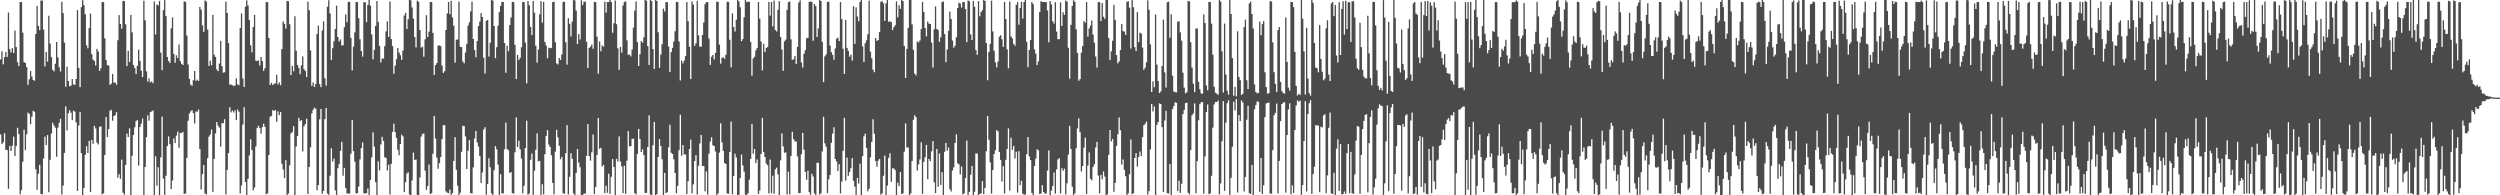 <?xml version="1.0" encoding="UTF-8"?>
<svg xmlns="http://www.w3.org/2000/svg" width="1920" height="150">
  <path d="M0 45.626h1v57.668H0zM1 39.442h1v71.235H1zM2 49.430h1v59.900H2zM3 43.870h1v58.431H3zM4 39.948h1v75.088H4zM5 43.734h1v71.592H5zM6 9.598h1v135.446H6zM7 37.808h1v74.266H7zM8 40.317h1v75.637H8zM9 36.974h1v74.938H9zM10 40.691h1v64.242H10zM11 23.477h1v96.316H11zM12 36.160h1v75.894H12zM13 47.808h1v50.323H13zM14 50.808h1v52.201H14zM15 1.553h1v147.697H15zM16 1.562h1v144.522H16zM17 25.072h1v99.119H17zM18 47.749h1v51.894H18zM19 48.352h1v67.008H19zM20 51.549h1v51.564H20zM21 65.111h1v21.353H21zM22 60.920h1v26.556H22zM23 54.464h1v40.966H23zM24 58.827h1v30.786H24zM25 61.409h1v23.687H25zM26 62.072h1v23.784H26zM27 26.134h1v103.853H27zM28 4.504h1v141.200H28zM29 19.959h1v113.516H29zM30 23.147h1v103.439H30zM31 0.394h1v148.545H31zM32 0.471h1v148.709H32zM33 22.720h1v99.046H33zM34 50.981h1v53.965H34zM35 39.943h1v71.473H35zM36 47.316h1v56.397H36zM37 12.101h1v135.565H37zM38 33.419h1v89.313H38zM39 43.829h1v58.714H39zM40 53.588h1v40.679H40zM41 54.824h1v41.541H41zM42 48.973h1v49.062H42zM43 32.234h1v88.176H43zM44 44.038h1v53.991H44zM45 51.735h1v42.560H45zM46 54.943h1v36.286H46zM47 1.341h1v148.037H47zM48 10.063h1v132.466H48zM49 32.677h1v84.800H49zM50 66.594h1v15.140H50zM51 51.308h1v48.868H51zM52 62.273h1v24.668H52zM53 66.232h1v18.510H53zM54 65.754h1v20.737H54zM55 60.714h1v31.591H55zM56 64.801h1v20.196H56zM57 65.218h1v20.565H57zM58 60.647h1v33.363H58zM59 7.782h1v138.874H59zM60 52.104h1v44.230H60zM61 66.894h1v19.029H61zM62 5.470h1v112.198H62zM63 0.124h1v149.935H63zM64 3.985h1v140.353H64zM65 11.009h1v107.879H65zM66 34.770h1v77.556H66zM67 37.113h1v80.404H67zM68 21.579h1v86.603H68zM69 10.393h1v137.048H69zM70 41.554h1v65.901H70zM71 45.835h1v64.594H71zM72 46.769h1v49.894H72zM73 50.338h1v48.339H73zM74 37.534h1v72.101H74zM75 39.556h1v71.414H75zM76 54.421h1v42.993H76zM77 52.406h1v44.570H77zM78 1.567h1v147.677H78zM79 1.650h1v146.842H79zM80 29.417h1v89.591H80zM81 46.101h1v43.701H81zM82 49.995h1v55.244H82zM83 50.386h1v48.752H83zM84 65.123h1v19.896H84zM85 64.148h1v20.240H85zM86 56.768h1v35.937H86zM87 63.503h1v25.568H87zM88 63.354h1v25.003H88zM89 65.098h1v21.072H89zM90 30.942h1v105.582H90zM91 11.640h1v122.183H91zM92 18.383h1v118.988H92zM93 22.090h1v100.467H93zM94 0.600h1v147.389H94zM95 0.913h1v148.562H95zM96 18.700h1v107.896H96zM97 50.762h1v51.832H97zM98 39.000h1v66.274H98zM99 47.660h1v50.893H99zM100 11.426h1v139.798H100zM101 24.867h1v94.806H101zM102 49.850h1v53.843H102zM103 52.235h1v45.559H103zM104 56.883h1v36.210H104zM105 50.512h1v41.715H105zM106 38.101h1v89.088H106zM107 46.738h1v50.873H107zM108 54.298h1v40.662H108zM109 59.198h1v31.902H109zM110 0.547h1v149.762H110zM111 15.635h1v112.517H111zM112 54.807h1v50.539H112zM113 62.673h1v25.898H113zM114 60.151h1v32.508H114zM115 63.307h1v22.802H115zM116 62.534h1v23.066H116zM117 63.837h1v20.997H117zM118 1.139h1v148.681H118zM119 26.493h1v93.520H119zM120 3.405h1v139.196H120zM121 4.147h1v124.320H121zM122 0.713h1v151.069H122zM123 40.370h1v80.534H123zM124 53.848h1v35.690H124zM125 7.802h1v129.433H125zM126 0.036h1v149.566H126zM127 12.373h1v122.603H127zM128 43.763h1v68.298H128zM129 46.856h1v57.858H129zM130 48.417h1v62.347H130zM131 21.760h1v123.471H131zM132 13.347h1v125.225H132zM133 41.405h1v64.922H133zM134 48.187h1v61.675H134zM135 42.504h1v61.582H135zM136 44.601h1v56.477H136zM137 34.141h1v79.382H137zM138 47.025h1v54.998H138zM139 49.066h1v53.197H139zM140 49.995h1v51.300H140zM141 1.010h1v147.920H141zM142 1.493h1v147.150H142zM143 27.297h1v93.949H143zM144 49.512h1v43.283H144zM145 60.614h1v26.518H145zM146 65.029h1v20.515H146zM147 65.842h1v18.763H147zM148 61.548h1v25.269H148zM149 54.525h1v40.258H149zM150 62.158h1v23.465H150zM151 61.207h1v24.593H151zM152 62.150h1v21.894H152zM153 5.345h1v109.148H153zM154 7.395h1v138.112H154zM155 19.572h1v114.184H155zM156 24.450h1v102.326H156zM157 0.288h1v148.390H157zM158 1.195h1v148.177H158zM159 22.663h1v98.834H159zM160 50.631h1v54.294H160zM161 46.572h1v56.745H161zM162 50.119h1v49.365H162zM163 11.470h1v135.884H163zM164 41.963h1v80.002H164zM165 43.715h1v58.778H165zM166 53.320h1v40.438H166zM167 54.701h1v41.791H167zM168 48.849h1v49.174H168zM169 31.367h1v81.313H169zM170 50.821h1v43.786H170zM171 55.816h1v38.826H171zM172 55.479h1v36.052H172zM173 1.299h1v147.979H173zM174 9.932h1v120.656H174zM175 33.031h1v84.561H175zM176 65.068h1v17.334H176zM177 64.885h1v21.416H177zM178 65.375h1v19.533H178zM179 66.150h1v20.275H179zM180 65.659h1v19.144H180zM181 60.228h1v32.022H181zM182 64.836h1v19.314H182zM183 65.452h1v20.327H183zM184 21.630h1v126.882H184zM185 10.365h1v132.010H185zM186 60.328h1v35.338H186zM187 66.792h1v15.538H187zM188 5.135h1v134.647H188zM189 0.293h1v149.466H189zM190 4.241h1v133.120H190zM191 15.403h1v104.014H191zM192 34.749h1v72.198H192zM193 40.168h1v75.029H193zM194 20.704h1v125.510H194zM195 11.486h1v132.545H195zM196 46.555h1v65.915H196zM197 46.784h1v51.476H197zM198 46.403h1v50.226H198zM199 50.327h1v48.098H199zM200 43.790h1v58.848H200zM201 46.951h1v50.684H201zM202 54.492h1v40.522H202zM203 52.383h1v44.940H203zM204 1.596h1v147.575H204zM205 1.663h1v146.799H205zM206 29.184h1v89.837H206zM207 65.181h1v24.499H207zM208 63.593h1v25.462H208zM209 65.329h1v19.193H209zM210 64.353h1v20.873H210zM211 63.948h1v20.504H211zM212 57.387h1v36.169H212zM213 64.904h1v20.607H213zM214 63.307h1v25.105H214zM215 65.444h1v20.648H215zM216 37.634h1v88.098H216zM217 16.449h1v113.717H217zM218 18.333h1v118.428H218zM219 21.961h1v101.008H219zM220 0.736h1v148.949H220zM221 0.934h1v147.731H221zM222 18.626h1v108.332H222zM223 57.646h1v44.824H223zM224 50.607h1v50.826H224zM225 54.711h1v42.162H225zM226 12.496h1v138.358H226zM227 38.969h1v73.499H227zM228 49.943h1v54.528H228zM229 52.180h1v38.279H229zM230 56.982h1v36.077H230zM231 50.233h1v42.001H231zM232 43.339h1v72.941H232zM233 53.119h1v43.779H233zM234 54.471h1v40.779H234zM235 59.162h1v32.007H235zM236 1.301h1v147.746H236zM237 7.865h1v120.272H237zM238 38.743h1v74.356H238zM239 65.928h1v21.170H239zM240 63.367h1v20.907H240zM241 66.829h1v15.868H241zM242 64.582h1v18.945H242zM243 26.037h1v120.054H243zM244 19.667h1v122.487H244zM245 64.575h1v27.088H245zM246 66.926h1v16.723H246zM247 23.454h1v125.363H247zM248 16.405h1v130.215H248zM249 60.150h1v31.396H249zM250 65.762h1v17.163H250zM251 5.150h1v143.449H251zM252 0.224h1v149.457H252zM253 10.410h1v124.519H253zM254 46.001h1v67.890H254zM255 37.026h1v86.968H255zM256 31.703h1v90.164H256zM257 22.208h1v124.002H257zM258 4.365h1v145.331H258zM259 28.409h1v100.709H259zM260 31.904h1v93.921H260zM261 30.297h1v85.577H261zM262 34.916h1v74.034H262zM263 34.797h1v100.192H263zM264 20.909h1v107.996H264zM265 11.063h1v133.205H265zM266 17.035h1v131.501H266zM267 1.443h1v147.247H267zM268 1.440h1v147.195H268zM269 29.055h1v88.993H269zM270 54.130h1v38.056H270zM271 35.833h1v80.190H271zM272 24.942h1v99.155H272zM273 1.639h1v146.943H273zM274 1.497h1v146.814H274zM275 14.039h1v129.224H275zM276 30.147h1v92.254H276zM277 39.214h1v74.613H277zM278 43.522h1v65.881H278zM279 1.741h1v146.714H279zM280 1.673h1v146.863H280zM281 17.001h1v131.367H281zM282 3.729h1v140.987H282zM283 -0.042h1v150.803H283zM284 4.306h1v133.831H284zM285 26.422h1v94.478H285zM286 45.566h1v56.089H286zM287 38.266h1v74.331H287zM288 19.907h1v120.026H288zM289 0.753h1v150.047H289zM290 16.797h1v107.102H290zM291 35.259h1v95.574H291zM292 47.983h1v62.984H292zM293 44.995h1v60.090H293zM294 44.965h1v63.343H294zM295 35.492h1v85.346H295zM296 24.067h1v97.165H296zM297 16.407h1v114.493H297zM298 28.368h1v98.152H298zM299 1.192h1v148.183H299zM300 30.027h1v95.829H300zM301 35.394h1v65.905H301zM302 56.655h1v38.334H302zM303 50.369h1v51.110H303zM304 45.486h1v60.373H304zM305 36.905h1v78.153H305zM306 40.363h1v78.865H306zM307 42.458h1v68.124H307zM308 45.927h1v57.558H308zM309 38.778h1v65.995H309zM310 11.934h1v135.626H310zM311 9.814h1v130.133H311zM312 22.307h1v110.975H312zM313 14.775h1v117.530H313zM314 -0.610h1v149.916H314zM315 0.209h1v149.887H315zM316 5.745h1v132.852H316zM317 14.255h1v102.941H317zM318 28.482h1v94.356H318zM319 36.418h1v86.049H319zM320 0.518h1v149.136H320zM321 1.362h1v149.682H321zM322 23.054h1v113.284H322zM323 36.558h1v68.354H323zM324 35.898h1v67.105H324zM325 43.552h1v58.924H325zM326 30.203h1v100.826H326zM327 11.674h1v134.160H327zM328 28.388h1v114.408H328zM329 24.305h1v102.077H329zM330 1.471h1v147.449H330zM331 1.576h1v146.794H331zM332 25.230h1v92.906H332zM333 57.539h1v31.425H333zM334 49.994h1v56.394H334zM335 48.499h1v72.544H335zM336 35.030h1v94.569H336zM337 34.803h1v90.487H337zM338 35.443h1v85.256H338zM339 50.335h1v56.482H339zM340 56.036h1v39.999H340zM341 54.683h1v41.527H341zM342 23.018h1v123.911H342zM343 10.322h1v137.649H343zM344 1.469h1v147.033H344zM345 10.874h1v134.713H345zM346 0.684h1v149.063H346zM347 13.298h1v134.857H347zM348 19.694h1v103.914H348zM349 48.180h1v57.187H349zM350 30.456h1v99.944H350zM351 30.307h1v112.325H351zM352 1.227h1v148.673H352zM353 35.921h1v112.030H353zM354 36.219h1v80.359H354zM355 47.255h1v49.373H355zM356 48.653h1v48.221H356zM357 40.272h1v64.460H357zM358 33.744h1v96.105H358zM359 19.648h1v96.111H359zM360 17.113h1v90.498H360zM361 8.715h1v139.652H361zM362 1.241h1v147.383H362zM363 29.914h1v98.607H363zM364 38.327h1v68.051H364zM365 43.958h1v56.534H365zM366 31.605h1v77.780H366zM367 20.042h1v92.547H367zM368 16.568h1v103.199H368zM369 10.072h1v130.417H369zM370 13.066h1v119.391H370zM371 44.282h1v55.218H371zM372 56.475h1v41.190H372zM373 15.976h1v133.581H373zM374 15.354h1v126.061H374zM375 43.397h1v78.169H375zM376 32.855h1v95.567H376zM377 -0.380h1v148.913H377zM378 0.470h1v149.381H378zM379 19.978h1v110.784H379zM380 44.670h1v67.566H380zM381 36.236h1v78.509H381zM382 19.731h1v106.615H382zM383 9.305h1v140.376H383zM384 4.585h1v129.192H384zM385 1.465h1v147.063H385zM386 1.530h1v147.036H386zM387 33.047h1v81.625H387zM388 55.892h1v38.254H388zM389 35.148h1v79.318H389zM390 39.309h1v76.162H390zM391 19.266h1v113.525H391zM392 13.462h1v118.707H392zM393 1.441h1v146.886H393zM394 1.632h1v147.053H394zM395 34.410h1v82.511H395zM396 60.700h1v29.517H396zM397 42.185h1v70.697H397zM398 46.152h1v61.874H398zM399 44.397h1v70.316H399zM400 36.283h1v85.551H400zM401 1.439h1v146.970H401zM402 1.676h1v140.972H402zM403 32.707h1v81.011H403zM404 64.015h1v28.710H404zM405 0.787h1v148.710H405zM406 4.047h1v144.574H406zM407 20.609h1v102.139H407zM408 26.973h1v90.943H408zM409 0.702h1v148.917H409zM410 9.802h1v121.250H410zM411 35.145h1v79.910H411zM412 48.108h1v54.307H412zM413 38.064h1v85.913H413zM414 11.034h1v112.495H414zM415 0.920h1v150.534H415zM416 17.343h1v124.157H416zM417 1.415h1v147.879H417zM418 32.183h1v86.230H418zM419 34.941h1v69.412H419zM420 44.718h1v55.229H420zM421 36.599h1v74.429H421zM422 37.088h1v75.856H422zM423 36.769h1v82.529H423zM424 1.627h1v138.814H424zM425 1.280h1v147.982H425zM426 32.438h1v83.992H426zM427 48.673h1v51.060H427zM428 49.489h1v56.036H428zM429 44.520h1v67.439H429zM430 46.096h1v76.228H430zM431 41.829h1v78.718H431zM432 1.378h1v146.938H432zM433 1.405h1v147.438H433zM434 32.441h1v85.271H434zM435 49.592h1v46.575H435zM436 13.912h1v135.472H436zM437 18.303h1v117.458H437zM438 27.985h1v89.684H438zM439 16.582h1v105.394H439zM440 -0.449h1v149.012H440zM441 0.379h1v149.734H441zM442 8.129h1v124.676H442zM443 33.858h1v80.593H443zM444 26.102h1v98.788H444zM445 30.378h1v98.061H445zM446 0.180h1v151.049H446zM447 3.937h1v146.586H447zM448 1.327h1v147.317H448zM449 1.296h1v147.400H449zM450 32.045h1v87.647H450zM451 52.255h1v43.084H451zM452 36.837h1v83.035H452zM453 35.770h1v87.559H453zM454 34.174h1v82.766H454zM455 37.491h1v65.835H455zM456 1.449h1v147.580H456zM457 1.673h1v141.905H457zM458 28.203h1v90.793H458zM459 56.607h1v33.957H459zM460 31.830h1v82.398H460zM461 39.347h1v74.145H461zM462 34.938h1v92.896H462zM463 35.779h1v90.845H463zM464 1.210h1v147.237H464zM465 9.599h1v133.060H465zM466 1.607h1v146.447H466zM467 1.599h1v131.853H467zM468 -0.040h1v148.942H468zM469 1.563h1v134.217H469zM470 25.124h1v97.063H470zM471 17.870h1v110.363H471zM472 0.431h1v150.829H472zM473 18.592h1v103.351H473zM474 37.071h1v87.061H474zM475 53.615h1v51.159H475zM476 36.090h1v87.983H476zM477 40.465h1v87.306H477zM478 4.187h1v144.184H478zM479 1.544h1v125.785H479zM480 1.128h1v147.749H480zM481 30.994h1v92.416H481zM482 42.162h1v58.549H482zM483 41.813h1v70.554H483zM484 43.296h1v68.899H484zM485 37.990h1v68.678H485zM486 21.192h1v85.379H486zM487 8.170h1v140.208H487zM488 1.153h1v148.195H488zM489 32.347h1v85.875H489zM490 50.682h1v48.363H490zM491 41.574h1v65.170H491zM492 31.634h1v85.124H492zM493 32.748h1v82.012H493zM494 28.710h1v90.408H494zM495 -0.663h1v148.788H495zM496 0.582h1v147.682H496zM497 35.361h1v77.545H497zM498 49.882h1v38.678H498zM499 -1.058h1v150.520H499zM500 0.817h1v148.888H500zM501 37.621h1v73.931H501zM502 52.966h1v40.701H502zM503 -0.135h1v150.176H503zM504 0.695h1v148.400H504zM505 24.761h1v95.792H505zM506 52.072h1v54.802H506zM507 41.983h1v70.132H507zM508 33.994h1v88.330H508zM509 6.581h1v144.400H509zM510 8.867h1v123.880H510zM511 1.541h1v146.802H511zM512 1.704h1v145.916H512zM513 35.718h1v77.433H513zM514 55.248h1v40.602H514zM515 40.021h1v77.274H515zM516 36.687h1v81.609H516zM517 31.922h1v90.377H517zM518 23.944h1v108.942H518zM519 1.504h1v146.931H519zM520 1.611h1v141.160H520zM521 31.834h1v83.531H521zM522 61.814h1v26.374H522zM523 46.558h1v73.028H523zM524 48.680h1v62.701H524zM525 46.476h1v72.124H525zM526 43.094h1v75.532H526zM527 1.571h1v147.571H527zM528 16.275h1v122.932H528zM529 35.893h1v78.517H529zM530 60.659h1v46.594H530zM531 1.031h1v147.505H531zM532 3.584h1v137.992H532zM533 35.125h1v88.556H533zM534 33.246h1v85.902H534zM535 0.624h1v148.782H535zM536 27.180h1v100.106H536zM537 35.820h1v74.375H537zM538 35.866h1v67.794H538zM539 26.888h1v100.668H539zM540 17.308h1v110.122H540zM541 3.224h1v143.710H541zM542 1.638h1v130.060H542zM543 1.609h1v147.751H543zM544 29.654h1v88.302H544zM545 49.845h1v58.843H545zM546 43.608h1v61.815H546zM547 42.224h1v69.321H547zM548 45.638h1v66.538H548zM549 40.586h1v75.799H549zM550 1.250h1v148.636H550zM551 1.448h1v147.064H551zM552 34.245h1v82.952H552zM553 48.835h1v45.816H553zM554 44.482h1v64.869H554zM555 43.956h1v71.917H555zM556 45.159h1v80.037H556zM557 42.016h1v83.897H557zM558 1.403h1v147.108H558zM559 1.422h1v147.453H559zM560 30.535h1v86.187H560zM561 51.704h1v41.611H561zM562 10.252h1v138.990H562zM563 20.756h1v114.450H563zM564 24.202h1v93.850H564zM565 15.214h1v105.782H565zM566 -0.155h1v150.206H566zM567 1.110h1v148.422H567zM568 5.581h1v131.171H568zM569 31.570h1v87.157H569zM570 30.004h1v97.067H570zM571 13.256h1v118.508H571zM572 -1.679h1v151.170H572zM573 1.705h1v148.256H573zM574 1.250h1v147.143H574zM575 1.384h1v136.675H575zM576 32.129h1v89.874H576zM577 58.169h1v36.996H577zM578 44.875h1v73.176H578zM579 43.592h1v70.858H579zM580 38.707h1v86.557H580zM581 36.754h1v85.713H581zM582 1.542h1v147.403H582zM583 14.271h1v132.100H583zM584 31.876h1v86.385H584zM585 54.052h1v36.507H585zM586 33.666h1v83.103H586zM587 40.043h1v80.557H587zM588 36.801h1v88.851H588zM589 36.156h1v90.725H589zM590 1.412h1v147.130H590zM591 11.989h1v110.544H591zM592 1.516h1v146.874H592zM593 20.350h1v114.577H593zM594 0.469h1v148.316H594zM595 23.040h1v107.008H595zM596 24.177h1v104.607H596zM597 7.597h1v126.365H597zM598 0.847h1v150.433H598zM599 28.393h1v94.802H599zM600 38.055h1v64.466H600zM601 54.356h1v58.112H601zM602 31.735h1v85.615H602zM603 30.424h1v86.580H603zM604 7.563h1v141.768H604zM605 1.671h1v130.170H605zM606 1.200h1v148.110H606zM607 30.203h1v89.533H607zM608 45.932h1v55.309H608zM609 45.536h1v61.328H609zM610 42.912h1v65.644H610zM611 49.210h1v59.537H611zM612 35.982h1v84.145H612zM613 1.920h1v146.491H613zM614 0.250h1v147.990H614zM615 47.977h1v70.482H615zM616 51.846h1v50.175H616zM617 41.261h1v73.662H617zM618 38.497h1v93.591H618zM619 29.374h1v108.657H619zM620 29.098h1v101.985H620zM621 1.507h1v146.056H621zM622 1.165h1v148.467H622zM623 1.372h1v132.161H623zM624 31.302h1v104.276H624zM625 3.067h1v145.483H625zM626 4.658h1v145.961H626zM627 28.340h1v96.672H627zM628 21.763h1v103.251H628zM629 -0.125h1v149.497H629zM630 0.812h1v147.663H630zM631 32.092h1v84.195H631zM632 63.069h1v26.668H632zM633 43.301h1v66.759H633zM634 41.799h1v70.935H634zM635 1.501h1v146.808H635zM636 1.214h1v136.575H636zM637 35.018h1v99.398H637zM638 40.071h1v69.579H638zM639 42.135h1v60.438H639zM640 45.873h1v51.848H640zM641 37.216h1v84.890H641zM642 29.816h1v94.197H642zM643 28.895h1v102.427H643zM644 31.581h1v94.549H644zM645 1.484h1v147.101H645zM646 14.652h1v124.827H646zM647 37.497h1v78.297H647zM648 56.807h1v33.723H648zM649 15.353h1v123.352H649zM650 36.756h1v84.276H650zM651 39.044h1v96.015H651zM652 43.496h1v88.676H652zM653 41.988h1v87.214H653zM654 46.556h1v74.841H654zM655 4.699h1v134.120H655zM656 33.715h1v109.618H656zM657 5.644h1v144.199H657zM658 12.723h1v123.985H658zM659 16.331h1v124.626H659zM660 1.484h1v124.219H660zM661 -0.696h1v151.179H661zM662 35.638h1v84.340H662zM663 47.606h1v57.119H663zM664 33.161h1v69.497H664zM665 30.968h1v82.525H665zM666 26.299h1v120.652H666zM667 0.559h1v144.384H667zM668 39.685h1v81.239H668zM669 44.752h1v64.263H669zM670 53.518h1v38.066H670zM671 55.464h1v47.253H671zM672 29.206h1v94.569H672zM673 31.454h1v96.530H673zM674 30.709h1v92.628H674zM675 24.626h1v97.409H675zM676 1.421h1v148.020H676zM677 0.839h1v147.635H677zM678 2.518h1v132.422H678zM679 16.017h1v103.418H679zM680 2.527h1v147.393H680zM681 -0.022h1v142.538H681zM682 16.752h1v104.421H682zM683 16.312h1v101.416H683zM684 17.044h1v122.578H684zM685 23.081h1v106.202H685zM686 20.818h1v108.519H686zM687 19.421h1v111.210H687zM688 1.056h1v148.886H688zM689 13.323h1v126.997H689zM690 4.023h1v138.973H690zM691 6.789h1v125.330H691zM692 -1.017h1v150.055H692zM693 0.831h1v147.662H693zM694 35.321h1v81.084H694zM695 59.928h1v34.906H695zM696 37.557h1v75.790H696zM697 21.403h1v91.812H697zM698 -1.488h1v152.162H698zM699 0.021h1v148.509H699zM700 18.745h1v104.903H700zM701 38.253h1v53.750H701zM702 56.494h1v32.039H702zM703 57.894h1v32.099H703zM704 31.793h1v99.196H704zM705 32.551h1v93.724H705zM706 31.083h1v91.366H706zM707 22.302h1v86.934H707zM708 1.445h1v147.375H708zM709 9.168h1v115.184H709zM710 21.487h1v99.370H710zM711 27.964h1v83.323H711zM712 16.603h1v120.979H712zM713 18.228h1v103.815H713zM714 18.344h1v105.407H714zM715 32.677h1v83.547H715zM716 51.843h1v56.524H716zM717 22.420h1v117.620H717zM718 4.916h1v143.388H718zM719 22.238h1v92.201H719zM720 23.127h1v120.306H720zM721 32.089h1v85.750H721zM722 28.639h1v113.360H722zM723 1.621h1v130.624H723zM724 1.182h1v148.803H724zM725 26.082h1v90.448H725zM726 47.706h1v61.991H726zM727 38.014h1v77.682H727zM728 23.654h1v89.634H728zM729 8.895h1v136.445H729zM730 14.666h1v132.427H730zM731 31.121h1v99.826H731zM732 36.611h1v91.913H732zM733 35.067h1v74.744H733zM734 28.555h1v74.672H734zM735 6.175h1v119.289H735zM736 2.033h1v124.263H736zM737 2.736h1v131.230H737zM738 5.786h1v122.040H738zM739 1.430h1v147.868H739zM740 1.569h1v146.972H740zM741 6.937h1v129.893H741zM742 32.369h1v75.628H742zM743 0.364h1v149.576H743zM744 0.992h1v146.346H744zM745 26.418h1v107.795H745zM746 30.709h1v96.739H746zM747 0.701h1v149.312H747zM748 5.158h1v142.114H748zM749 38.448h1v79.460H749zM750 42.064h1v75.785H750zM751 0.853h1v149.612H751zM752 12.513h1v136.498H752zM753 9.181h1v139.193H753zM754 7.738h1v131.379H754zM755 -0.438h1v149.509H755zM756 0.717h1v143.589H756zM757 32.963h1v83.133H757zM758 61.653h1v27.312H758zM759 39.873h1v67.463H759zM760 33.692h1v91.040H760zM761 0.489h1v148.176H761zM762 24.168h1v106.460H762zM763 39.019h1v79.318H763zM764 47.968h1v67.393H764zM765 51.824h1v48.155H765zM766 47.322h1v53.595H766zM767 28.190h1v88.483H767zM768 27.072h1v95.721H768zM769 30.161h1v109.300H769zM770 36.007h1v91.642H770zM771 1.500h1v147.075H771zM772 14.657h1v108.097H772zM773 37.898h1v76.469H773zM774 52.407h1v46.216H774zM775 1.240h1v145.127H775zM776 28.081h1v77.710H776zM777 29.526h1v85.540H777zM778 33.649h1v78.379H778zM779 35.107h1v86.580H779zM780 3.730h1v112.819H780zM781 1.596h1v146.323H781zM782 18.976h1v97.165H782zM783 6.069h1v136.189H783zM784 1.336h1v137.468H784zM785 14.261h1v134.587H785zM786 1.535h1v147.945H786zM787 -0.862h1v150.227H787zM788 32.052h1v86.356H788zM789 51.610h1v53.606H789zM790 38.388h1v81.761H790zM791 30.783h1v92.198H791zM792 1.551h1v146.583H792zM793 3.160h1v148.446H793zM794 37.957h1v89.539H794zM795 41.228h1v80.574H795zM796 49.991h1v64.708H796zM797 47.149h1v68.253H797zM798 9.281h1v139.746H798zM799 0.926h1v147.722H799zM800 1.588h1v140.584H800zM801 1.545h1v145.887H801zM802 1.653h1v147.131H802zM803 1.607h1v146.913H803zM804 8.013h1v122.946H804zM805 32.473h1v83.033H805zM806 0.796h1v149.216H806zM807 3.420h1v143.015H807zM808 16.291h1v126.627H808zM809 18.090h1v114.390H809zM810 1.668h1v147.092H810zM811 24.250h1v105.848H811zM812 30.170h1v92.234H812zM813 30.064h1v91.435H813zM814 1.858h1v146.700H814zM815 19.870h1v109.319H815zM816 9.476h1v121.720H816zM817 11.473h1v118.029H817zM818 0.386h1v148.961H818zM819 1.195h1v139.576H819zM820 36.636h1v82.102H820zM821 60.424h1v36.222H821zM822 19.106h1v95.324H822zM823 4.598h1v138.801H823zM824 0.135h1v149.987H824zM825 1.371h1v147.075H825zM826 22.449h1v91.404H826zM827 40.583h1v58.067H827zM828 62.006h1v28.890H828zM829 60.794h1v40.748H829zM830 40.436h1v91.320H830zM831 35.376h1v92.091H831zM832 16.161h1v97.240H832zM833 17.402h1v88.285H833zM834 1.500h1v147.521H834zM835 28.131h1v99.026H835zM836 21.852h1v95.204H836zM837 19.658h1v117.665H837zM838 15.721h1v122.819H838zM839 26.556h1v101.722H839zM840 32.872h1v93.337H840zM841 43.430h1v69.834H841zM842 51.920h1v57.026H842zM843 1.622h1v133.227H843zM844 1.652h1v146.844H844zM845 16.108h1v118.238H845zM846 2.333h1v135.345H846zM847 12.865h1v118.746H847zM848 14.491h1v121.079H848zM849 -1.243h1v151.345H849zM850 0.007h1v149.223H850zM851 29.154h1v89.806H851zM852 46.169h1v53.674H852zM853 39.483h1v69.182H853zM854 31.280h1v75.411H854zM855 3.685h1v143.630H855zM856 15.314h1v125.136H856zM857 42.351h1v69.666H857zM858 48.655h1v54.485H858zM859 47.144h1v43.070H859zM860 38.394h1v61.658H860zM861 18.430h1v108.002H861zM862 23.847h1v98.628H862zM863 24.261h1v106.215H863zM864 26.757h1v108.539H864zM865 1.494h1v148.762H865zM866 0.945h1v147.514H866zM867 5.878h1v127.969H867zM868 37.318h1v69.802H868zM869 0.076h1v149.091H869zM870 5.577h1v142.872H870zM871 36.173h1v85.185H871zM872 39.235h1v78.433H872zM873 9.295h1v118.720H873zM874 32.339h1v88.284H874zM875 25.124h1v91.258H875zM876 25.712h1v94.074H876zM877 36.543h1v68.839H877zM878 53.658h1v42.520H878zM879 51.991h1v43.047H879zM880 47.816h1v45.564H880zM881 0.286h1v149.116H881zM882 7.451h1v139.268H882zM883 34.025h1v80.748H883zM884 70.634h1v9.222H884zM885 62.457h1v23.227H885zM886 67.010h1v14.786H886zM887 11.159h1v139.487H887zM888 49.593h1v46.286H888zM889 62.252h1v31.505H889zM890 71.394h1v7.996H890zM891 70.198h1v9.686H891zM892 50.723h1v46.939H892zM893 15.070h1v132.311H893zM894 55.622h1v36.958H894zM895 67.217h1v17.869H895zM896 1.707h1v146.728H896zM897 1.303h1v147.359H897zM898 28.959h1v96.928H898zM899 10.949h1v139.716H899zM900 58.053h1v25.824H900zM901 70.186h1v11.303H901zM902 70.821h1v7.726H902zM903 70.908h1v8.064H903zM904 16.736h1v130.072H904zM905 16.297h1v122.391H905zM906 24.894h1v123.265H906zM907 31.257h1v109.858H907zM908 55.820h1v31.816H908zM909 67.262h1v17.155H909zM910 71.660h1v7.527H910zM911 70.879h1v7.955H911zM912 0.699h1v147.335H912zM913 1.131h1v148.222H913zM914 32.462h1v82.855H914zM915 51.923h1v36.620H915zM916 64.315h1v22.759H916zM917 70.685h1v8.716H917zM918 21.978h1v126.501H918zM919 21.847h1v101.973H919zM920 62.798h1v29.546H920zM921 68.534h1v11.468H921zM922 71.785h1v6.820H922zM923 71.989h1v6.383H923zM924 11.062h1v137.665H924zM925 17.739h1v102.362H925zM926 65.623h1v20.470H926zM927 69.341h1v10.878H927zM928 1.417h1v147.729H928zM929 1.569h1v146.921H929zM930 18.131h1v116.862H930zM931 42.003h1v55.976H931zM932 66.613h1v13.580H932zM933 71.215h1v7.075H933zM934 71.820h1v6.568H934zM935 72.793h1v4.463H935zM936 -0.490h1v149.811H936zM937 1.224h1v139.678H937zM938 39.356h1v69.109H938zM939 71.053h1v6.635H939zM940 18.070h1v128.444H940zM941 57.233h1v37.002H941zM942 69.676h1v9.585H942zM943 72.699h1v4.338H943zM944 -0.836h1v150.481H944zM945 10.735h1v125.866H945zM946 44.644h1v68.037H946zM947 73.457h1v4.638H947zM948 66.638h1v18.253H948zM949 73.948h1v2.097H949zM950 23.993h1v123.859H950zM951 59.173h1v29.234H951zM952 61.547h1v31.473H952zM953 72.917h1v4.237H953zM954 71.915h1v6.893H954zM955 20.825h1v126.218H955zM956 15.104h1v120.769H956zM957 61.637h1v30.329H957zM958 68.404h1v12.868H958zM959 2.604h1v145.831H959zM960 1.230h1v147.659H960zM961 10.764h1v115.844H961zM962 22.000h1v128.463H962zM963 64.745h1v19.224H963zM964 70.641h1v10.051H964zM965 71.681h1v6.306H965zM966 71.384h1v6.677H966zM967 16.652h1v130.722H967zM968 27.035h1v94.323H968zM969 18.540h1v130.449H969zM970 16.198h1v126.073H970zM971 55.521h1v34.503H971zM972 66.895h1v12.517H972zM973 71.950h1v7.059H973zM974 71.527h1v7.183H974zM975 0.870h1v147.737H975zM976 1.104h1v147.628H976zM977 32.572h1v82.807H977zM978 55.461h1v33.103H978zM979 64.390h1v22.291H979zM980 70.546h1v8.990H980zM981 23.073h1v125.505H981zM982 20.735h1v102.785H982zM983 62.881h1v30.209H983zM984 69.945h1v9.909H984zM985 71.484h1v7.372H985zM986 71.936h1v6.465H986zM987 13.483h1v134.465H987zM988 47.492h1v56.232H988zM989 67.298h1v16.734H989zM990 69.639h1v9.718H990zM991 1.434h1v147.752H991zM992 1.604h1v140.769H992zM993 5.462h1v142.702H993zM994 39.840h1v60.018H994zM995 65.946h1v15.007H995zM996 73.318h1v3.781H996zM997 71.990h1v6.144H997zM998 72.923h1v4.338H998zM999 -0.273h1v149.894H999zM1000 14.403h1v127.661H1000zM1001 39.466h1v68.852H1001zM1002 72.668h1v5.024H1002zM1003 21.337h1v125.680H1003zM1004 60.304h1v27.306H1004zM1005 71.583h1v7.696H1005zM1006 73.344h1v3.595H1006zM1007 -0.526h1v149.470H1007zM1008 2.145h1v131.571H1008zM1009 33.035h1v95.029H1009zM1010 51.861h1v44.260H1010zM1011 52.388h1v43.967H1011zM1012 55.562h1v40.876H1012zM1013 19.271h1v128.350H1013zM1014 45.224h1v52.124H1014zM1015 55.113h1v42.666H1015zM1016 61.681h1v26.975H1016zM1017 60.430h1v27.274H1017zM1018 21.821h1v126.557H1018zM1019 15.541h1v119.145H1019zM1020 57.236h1v40.903H1020zM1021 62.202h1v24.220H1021zM1022 2.662h1v145.871H1022zM1023 1.563h1v147.476H1023zM1024 12.412h1v120.303H1024zM1025 3.745h1v146.380H1025zM1026 42.636h1v71.562H1026zM1027 47.965h1v58.972H1027zM1028 1.673h1v144.980H1028zM1029 42.237h1v68.460H1029zM1030 6.892h1v142.421H1030zM1031 1.006h1v148.062H1031zM1032 26.504h1v120.520H1032zM1033 0.542h1v148.359H1033zM1034 22.368h1v95.286H1034zM1035 1.668h1v108.907H1035zM1036 1.669h1v146.683H1036zM1037 32.194h1v84.441H1037zM1038 0.900h1v147.471H1038zM1039 1.022h1v147.938H1039zM1040 13.490h1v120.483H1040zM1041 45.166h1v62.799H1041zM1042 52.392h1v44.383H1042zM1043 53.592h1v43.749H1043zM1044 17.488h1v131.405H1044zM1045 36.187h1v82.805H1045zM1046 53.621h1v45.544H1046zM1047 58.837h1v34.045H1047zM1048 60.173h1v28.090H1048zM1049 60.160h1v27.523H1049zM1050 12.071h1v135.691H1050zM1051 40.948h1v68.999H1051zM1052 59.967h1v29.836H1052zM1053 65.602h1v19.158H1053zM1054 1.403h1v148.026H1054zM1055 1.542h1v142.376H1055zM1056 19.505h1v117.821H1056zM1057 53.972h1v41.722H1057zM1058 65.880h1v17.380H1058zM1059 69.008h1v11.105H1059zM1060 67.429h1v13.653H1060zM1061 69.472h1v12.054H1061zM1062 0.097h1v149.588H1062zM1063 13.486h1v127.390H1063zM1064 46.672h1v61.889H1064zM1065 71.900h1v8.979H1065zM1066 16.913h1v129.949H1066zM1067 58.384h1v28.503H1067zM1068 69.883h1v12.537H1068zM1069 70.605h1v9.321H1069zM1070 -0.692h1v149.540H1070zM1071 13.652h1v119.966H1071zM1072 33.453h1v78.817H1072zM1073 52.043h1v43.848H1073zM1074 52.567h1v43.471H1074zM1075 55.731h1v40.559H1075zM1076 22.706h1v123.767H1076zM1077 49.105h1v46.070H1077zM1078 53.844h1v43.629H1078zM1079 61.339h1v27.410H1079zM1080 60.067h1v27.668H1080zM1081 21.797h1v126.763H1081zM1082 14.857h1v120.466H1082zM1083 57.140h1v35.419H1083zM1084 62.101h1v24.395H1084zM1085 2.617h1v146.446H1085zM1086 1.556h1v146.978H1086zM1087 10.435h1v133.200H1087zM1088 11.335h1v138.151H1088zM1089 44.024h1v64.272H1089zM1090 48.525h1v55.882H1090zM1091 1.627h1v141.949H1091zM1092 44.291h1v61.081H1092zM1093 11.645h1v136.116H1093zM1094 0.893h1v139.870H1094zM1095 12.281h1v136.633H1095zM1096 0.699h1v148.585H1096zM1097 23.517h1v90.820H1097zM1098 1.666h1v121.620H1098zM1099 4.389h1v143.946H1099zM1100 36.552h1v75.936H1100zM1101 1.646h1v137.596H1101zM1102 5.837h1v139.532H1102zM1103 23.426h1v99.924H1103zM1104 15.507h1v107.027H1104zM1105 31.156h1v80.864H1105zM1106 39.582h1v71.871H1106zM1107 44.670h1v62.430H1107zM1108 49.673h1v49.952H1108zM1109 41.568h1v65.917H1109zM1110 51.910h1v43.406H1110zM1111 56.146h1v35.714H1111zM1112 56.545h1v34.173H1112zM1113 56.696h1v36.339H1113zM1114 61.675h1v26.696H1114zM1115 62.517h1v26.269H1115zM1116 64.898h1v21.231H1116zM1117 1.229h1v148.935H1117zM1118 14.351h1v118.775H1118zM1119 41.276h1v66.195H1119zM1120 67.618h1v16.544H1120zM1121 67.394h1v16.515H1121zM1122 67.220h1v15.577H1122zM1123 67.100h1v14.695H1123zM1124 69.299h1v12.489H1124zM1125 1.604h1v148.134H1125zM1126 14.442h1v108.378H1126zM1127 1.659h1v144.040H1127zM1128 47.906h1v49.624H1128zM1129 1.508h1v149.668H1129zM1130 30.352h1v91.622H1130zM1131 51.794h1v41.769H1131zM1132 7.453h1v111.481H1132zM1133 -0.813h1v150.424H1133zM1134 13.187h1v129.569H1134zM1135 27.792h1v87.761H1135zM1136 37.039h1v66.309H1136zM1137 34.602h1v86.097H1137zM1138 20.044h1v116.845H1138zM1139 -0.417h1v147.859H1139zM1140 25.932h1v97.193H1140zM1141 31.517h1v89.783H1141zM1142 40.927h1v63.759H1142zM1143 38.385h1v64.088H1143zM1144 30.818h1v89.736H1144zM1145 36.820h1v81.099H1145zM1146 23.820h1v105.366H1146zM1147 24.577h1v115.504H1147zM1148 1.571h1v146.976H1148zM1149 1.641h1v146.702H1149zM1150 28.210h1v91.288H1150zM1151 51.197h1v44.296H1151zM1152 43.830h1v75.889H1152zM1153 37.513h1v75.161H1153zM1154 38.973h1v79.132H1154zM1155 35.690h1v92.412H1155zM1156 30.511h1v104.283H1156zM1157 42.555h1v84.020H1157zM1158 48.774h1v68.907H1158zM1159 44.931h1v77.302H1159zM1160 14.703h1v125.662H1160zM1161 1.691h1v146.770H1161zM1162 1.650h1v146.710H1162zM1163 1.648h1v142.633H1163zM1164 0.231h1v149.593H1164zM1165 1.231h1v147.242H1165zM1166 27.748h1v94.881H1166zM1167 43.354h1v64.959H1167zM1168 29.422h1v96.718H1168zM1169 27.201h1v87.686H1169zM1170 2.379h1v146.737H1170zM1171 22.268h1v116.258H1171zM1172 42.016h1v72.773H1172zM1173 43.334h1v57.400H1173zM1174 48.505h1v50.473H1174zM1175 55.345h1v43.769H1175zM1176 38.175h1v79.427H1176zM1177 41.399h1v80.696H1177zM1178 33.936h1v82.935H1178zM1179 24.417h1v94.139H1179zM1180 1.408h1v147.067H1180zM1181 12.572h1v128.585H1181zM1182 33.479h1v80.707H1182zM1183 56.530h1v37.400H1183zM1184 41.175h1v77.951H1184zM1185 42.706h1v82.257H1185zM1186 35.947h1v90.393H1186zM1187 33.272h1v92.276H1187zM1188 28.818h1v94.027H1188zM1189 35.960h1v78.462H1189zM1190 45.259h1v65.293H1190zM1191 21.217h1v115.781H1191zM1192 12.728h1v135.959H1192zM1193 11.025h1v125.116H1193zM1194 8.103h1v127.484H1194zM1195 1.075h1v147.264H1195zM1196 -0.423h1v150.544H1196zM1197 5.281h1v135.325H1197zM1198 16.444h1v104.629H1198zM1199 28.199h1v87.291H1199zM1200 23.554h1v108.628H1200zM1201 7.288h1v126.442H1201zM1202 0.303h1v150.250H1202zM1203 1.697h1v143.072H1203zM1204 40.346h1v78.080H1204zM1205 51.992h1v48.798H1205zM1206 46.380h1v49.830H1206zM1207 34.177h1v88.565H1207zM1208 27.779h1v98.462H1208zM1209 31.959h1v105.251H1209zM1210 33.012h1v96.079H1210zM1211 1.312h1v145.523H1211zM1212 1.635h1v146.766H1212zM1213 28.618h1v91.508H1213zM1214 43.248h1v47.203H1214zM1215 33.938h1v82.471H1215zM1216 36.636h1v76.612H1216zM1217 36.681h1v86.155H1217zM1218 35.021h1v86.861H1218zM1219 41.794h1v70.766H1219zM1220 49.909h1v62.112H1220zM1221 52.649h1v59.775H1221zM1222 46.413h1v60.559H1222zM1223 6.245h1v131.423H1223zM1224 8.863h1v140.093H1224zM1225 9.970h1v130.249H1225zM1226 1.624h1v140.363H1226zM1227 0.640h1v149.788H1227zM1228 0.904h1v148.404H1228zM1229 23.188h1v102.334H1229zM1230 55.182h1v45.164H1230zM1231 26.901h1v84.715H1231zM1232 32.466h1v76.186H1232zM1233 4.253h1v140.802H1233zM1234 30.619h1v92.093H1234zM1235 48.048h1v74.336H1235zM1236 51.401h1v47.963H1236zM1237 46.248h1v48.026H1237zM1238 47.755h1v48.866H1238zM1239 27.424h1v103.705H1239zM1240 24.188h1v102.639H1240zM1241 25.656h1v113.338H1241zM1242 31.288h1v102.733H1242zM1243 1.417h1v148.095H1243zM1244 9.470h1v117.564H1244zM1245 39.054h1v83.667H1245zM1246 47.999h1v51.892H1246zM1247 34.681h1v84.225H1247zM1248 35.185h1v85.207H1248zM1249 33.964h1v82.285H1249zM1250 26.951h1v101.170H1250zM1251 9.801h1v138.176H1251zM1252 40.995h1v60.113H1252zM1253 46.762h1v52.173H1253zM1254 40.047h1v66.194H1254zM1255 25.552h1v115.260H1255zM1256 17.321h1v127.649H1256zM1257 4.439h1v146.174H1257zM1258 1.924h1v134.288H1258zM1259 -0.267h1v149.778H1259zM1260 16.055h1v116.256H1260zM1261 44.757h1v67.504H1261zM1262 39.662h1v69.643H1262zM1263 29.469h1v93.826H1263zM1264 11.469h1v107.884H1264zM1265 2.505h1v143.649H1265zM1266 18.277h1v108.151H1266zM1267 34.576h1v81.309H1267zM1268 43.016h1v65.987H1268zM1269 42.911h1v60.508H1269zM1270 31.011h1v88.488H1270zM1271 28.711h1v99.728H1271zM1272 39.684h1v89.206H1272zM1273 28.740h1v99.340H1273zM1274 1.539h1v147.111H1274zM1275 1.623h1v147.082H1275zM1276 31.198h1v86.801H1276zM1277 60.888h1v30.263H1277zM1278 36.715h1v87.158H1278zM1279 35.669h1v75.736H1279zM1280 30.738h1v92.379H1280zM1281 28.034h1v102.189H1281zM1282 29.556h1v109.633H1282zM1283 40.586h1v89.330H1283zM1284 45.850h1v69.809H1284zM1285 42.238h1v79.816H1285zM1286 8.037h1v140.941H1286zM1287 10.662h1v131.446H1287zM1288 12.139h1v136.230H1288zM1289 8.970h1v139.344H1289zM1290 0.476h1v148.760H1290zM1291 1.486h1v139.003H1291zM1292 27.022h1v97.072H1292zM1293 45.248h1v58.075H1293zM1294 30.344h1v93.047H1294zM1295 29.759h1v96.853H1295zM1296 0.022h1v145.714H1296zM1297 26.616h1v117.632H1297zM1298 40.738h1v76.768H1298zM1299 47.574h1v52.914H1299zM1300 46.546h1v57.015H1300zM1301 51.324h1v52.214H1301zM1302 32.181h1v89.912H1302zM1303 31.640h1v83.644H1303zM1304 27.855h1v82.524H1304zM1305 31.168h1v73.428H1305zM1306 1.437h1v148.150H1306zM1307 11.575h1v117.052H1307zM1308 35.502h1v77.076H1308zM1309 50.158h1v43.753H1309zM1310 39.296h1v80.020H1310zM1311 39.082h1v84.106H1311zM1312 24.271h1v108.058H1312zM1313 23.108h1v106.646H1313zM1314 26.275h1v95.987H1314zM1315 33.772h1v82.884H1315zM1316 40.931h1v73.357H1316zM1317 12.262h1v136.986H1317zM1318 6.353h1v141.317H1318zM1319 17.431h1v117.830H1319zM1320 15.801h1v126.553H1320zM1321 1.472h1v148.507H1321zM1322 -0.545h1v150.530H1322zM1323 5.487h1v131.894H1323zM1324 16.433h1v102.621H1324zM1325 29.856h1v87.249H1325zM1326 25.780h1v106.491H1326zM1327 -0.220h1v138.416H1327zM1328 -0.300h1v151.348H1328zM1329 8.827h1v126.491H1329zM1330 46.998h1v69.535H1330zM1331 47.766h1v48.199H1331zM1332 51.483h1v53.383H1332zM1333 29.204h1v90.816H1333zM1334 34.764h1v92.196H1334zM1335 31.228h1v98.702H1335zM1336 16.646h1v107.177H1336zM1337 1.487h1v145.048H1337zM1338 1.664h1v146.949H1338zM1339 30.168h1v93.089H1339zM1340 56.360h1v37.188H1340zM1341 32.822h1v79.254H1341zM1342 39.909h1v68.492H1342zM1343 36.215h1v73.463H1343zM1344 32.255h1v81.616H1344zM1345 36.496h1v82.929H1345zM1346 50.102h1v56.294H1346zM1347 46.287h1v65.733H1347zM1348 41.886h1v68.093H1348zM1349 2.181h1v133.065H1349zM1350 1.261h1v146.251H1350zM1351 1.675h1v142.872H1351zM1352 5.386h1v140.615H1352zM1353 -0.114h1v149.308H1353zM1354 1.603h1v147.114H1354zM1355 16.041h1v109.511H1355zM1356 49.085h1v60.029H1356zM1357 35.866h1v76.416H1357zM1358 32.121h1v82.742H1358zM1359 8.120h1v140.671H1359zM1360 24.457h1v102.853H1360zM1361 36.355h1v64.597H1361zM1362 43.410h1v53.816H1362zM1363 41.957h1v53.964H1363zM1364 33.777h1v72.144H1364zM1365 18.789h1v118.570H1365zM1366 18.477h1v107.580H1366zM1367 25.441h1v110.086H1367zM1368 29.602h1v98.207H1368zM1369 -1.144h1v151.046H1369zM1370 31.938h1v91.573H1370zM1371 40.912h1v58.439H1371zM1372 60.626h1v36.585H1372zM1373 44.030h1v64.065H1373zM1374 38.831h1v75.496H1374zM1375 38.910h1v69.275H1375zM1376 1.578h1v122.569H1376zM1377 0.320h1v149.129H1377zM1378 33.625h1v81.800H1378zM1379 55.565h1v44.994H1379zM1380 1.877h1v147.460H1380zM1381 0.300h1v149.278H1381zM1382 21.241h1v112.701H1382zM1383 24.077h1v124.169H1383zM1384 -0.083h1v149.626H1384zM1385 -0.169h1v149.948H1385zM1386 22.629h1v104.050H1386zM1387 49.402h1v60.772H1387zM1388 31.761h1v89.036H1388zM1389 26.728h1v103.272H1389zM1390 3.228h1v138.917H1390zM1391 2.900h1v139.919H1391zM1392 1.128h1v147.252H1392zM1393 1.690h1v146.540H1393zM1394 33.902h1v81.243H1394zM1395 48.746h1v51.558H1395zM1396 38.626h1v74.537H1396zM1397 40.916h1v81.481H1397zM1398 24.102h1v101.806H1398zM1399 22.817h1v107.199H1399zM1400 1.537h1v146.790H1400zM1401 1.508h1v146.499H1401zM1402 30.757h1v88.603H1402zM1403 58.861h1v28.338H1403zM1404 35.838h1v83.245H1404zM1405 36.649h1v76.935H1405zM1406 23.772h1v94.045H1406zM1407 29.988h1v88.738H1407zM1408 1.493h1v146.901H1408zM1409 1.504h1v138.355H1409zM1410 34.241h1v79.309H1410zM1411 64.338h1v23.842H1411zM1412 0.546h1v148.113H1412zM1413 4.525h1v143.873H1413zM1414 6.944h1v117.121H1414zM1415 25.910h1v107.386H1415zM1416 0.419h1v148.973H1416zM1417 9.770h1v128.058H1417zM1418 30.142h1v83.358H1418zM1419 42.040h1v62.302H1419zM1420 34.015h1v96.177H1420zM1421 32.413h1v101.646H1421zM1422 3.319h1v147.604H1422zM1423 22.432h1v112.115H1423zM1424 1.606h1v146.862H1424zM1425 21.625h1v98.126H1425zM1426 31.697h1v79.912H1426zM1427 57.328h1v39.812H1427zM1428 32.708h1v79.734H1428zM1429 28.219h1v79.733H1429zM1430 21.246h1v103.335H1430zM1431 9.503h1v126.632H1431zM1432 1.208h1v147.928H1432zM1433 33.531h1v89.536H1433zM1434 34.158h1v67.955H1434zM1435 52.468h1v40.997H1435zM1436 42.236h1v66.070H1436zM1437 47.955h1v56.345H1437zM1438 39.867h1v70.975H1438zM1439 9.207h1v139.156H1439zM1440 1.384h1v147.098H1440zM1441 31.781h1v82.358H1441zM1442 49.057h1v55.169H1442zM1443 27.569h1v121.340H1443zM1444 21.111h1v107.239H1444zM1445 38.981h1v82.466H1445zM1446 31.772h1v88.085H1446zM1447 -0.887h1v150.274H1447zM1448 -0.192h1v150.056H1448zM1449 8.428h1v127.974H1449zM1450 19.124h1v96.360H1450zM1451 23.864h1v95.930H1451zM1452 29.658h1v90.429H1452zM1453 0.739h1v148.462H1453zM1454 3.122h1v135.133H1454zM1455 1.323h1v146.990H1455zM1456 1.588h1v146.853H1456zM1457 29.193h1v92.634H1457zM1458 58.215h1v41.258H1458zM1459 38.136h1v83.888H1459zM1460 35.602h1v92.706H1460zM1461 33.730h1v103.435H1461zM1462 27.574h1v105.417H1462zM1463 1.462h1v146.890H1463zM1464 1.672h1v147.045H1464zM1465 33.042h1v85.287H1465zM1466 53.303h1v33.445H1466zM1467 32.602h1v80.892H1467zM1468 35.950h1v89.470H1468zM1469 24.144h1v101.897H1469zM1470 16.356h1v108.536H1470zM1471 1.342h1v147.363H1471zM1472 1.567h1v142.322H1472zM1473 1.534h1v146.863H1473zM1474 1.573h1v146.406H1474zM1475 0.480h1v148.536H1475zM1476 1.596h1v135.197H1476zM1477 23.283h1v95.381H1477zM1478 36.571h1v68.743H1478zM1479 0.312h1v149.438H1479zM1480 19.264h1v107.224H1480zM1481 33.744h1v85.549H1481zM1482 51.995h1v42.222H1482zM1483 37.241h1v73.162H1483zM1484 29.573h1v80.277H1484zM1485 0.245h1v140.359H1485zM1486 24.901h1v104.549H1486zM1487 1.225h1v147.280H1487zM1488 28.192h1v93.805H1488zM1489 37.806h1v64.928H1489zM1490 44.926h1v50.504H1490zM1491 39.900h1v74.509H1491zM1492 39.078h1v86.578H1492zM1493 32.610h1v100.904H1493zM1494 1.640h1v138.623H1494zM1495 1.500h1v147.714H1495zM1496 31.467h1v87.309H1496zM1497 48.973h1v52.499H1497zM1498 37.327h1v71.287H1498zM1499 35.577h1v77.400H1499zM1500 19.522h1v96.718H1500zM1501 13.738h1v109.451H1501zM1502 0.393h1v149.915H1502zM1503 0.459h1v148.545H1503zM1504 32.872h1v84.592H1504zM1505 51.048h1v42.941H1505zM1506 47.520h1v48.120H1506zM1507 43.122h1v56.890H1507zM1508 39.518h1v73.273H1508zM1509 34.703h1v94.182H1509zM1510 -0.414h1v149.683H1510zM1511 0.257h1v149.765H1511zM1512 18.906h1v110.411H1512zM1513 49.971h1v61.954H1513zM1514 29.774h1v94.312H1514zM1515 28.849h1v105.976H1515zM1516 2.590h1v141.434H1516zM1517 6.932h1v119.879H1517zM1518 1.509h1v147.204H1518zM1519 1.594h1v145.351H1519zM1520 31.107h1v84.399H1520zM1521 54.580h1v46.190H1521zM1522 40.962h1v72.984H1522zM1523 31.719h1v85.803H1523zM1524 21.715h1v108.881H1524zM1525 19.032h1v106.943H1525zM1526 1.429h1v146.908H1526zM1527 1.570h1v140.556H1527zM1528 30.451h1v91.806H1528zM1529 62.566h1v25.081H1529zM1530 42.302h1v77.634H1530zM1531 39.587h1v69.352H1531zM1532 33.936h1v82.129H1532zM1533 35.910h1v85.376H1533zM1534 1.514h1v146.963H1534zM1535 15.711h1v124.570H1535zM1536 33.903h1v79.338H1536zM1537 65.889h1v24.207H1537zM1538 0.792h1v147.963H1538zM1539 4.274h1v144.166H1539zM1540 22.838h1v100.754H1540zM1541 25.791h1v107.585H1541zM1542 0.730h1v149.178H1542zM1543 10.757h1v117.444H1543zM1544 34.571h1v79.046H1544zM1545 38.364h1v64.990H1545zM1546 38.062h1v84.728H1546zM1547 26.919h1v103.656H1547zM1548 0.382h1v149.143H1548zM1549 7.751h1v132.149H1549zM1550 1.543h1v147.285H1550zM1551 33.623h1v85.170H1551zM1552 33.440h1v77.209H1552zM1553 37.330h1v63.847H1553zM1554 33.882h1v78.868H1554zM1555 32.967h1v82.815H1555zM1556 27.289h1v97.279H1556zM1557 2.232h1v146.087H1557zM1558 1.395h1v147.156H1558zM1559 33.949h1v81.505H1559zM1560 45.135h1v58.929H1560zM1561 52.856h1v51.871H1561zM1562 40.197h1v67.044H1562zM1563 42.251h1v68.152H1563zM1564 41.757h1v67.961H1564zM1565 1.628h1v147.159H1565zM1566 1.508h1v147.089H1566zM1567 33.750h1v80.921H1567zM1568 50.570h1v44.084H1568zM1569 13.116h1v136.470H1569zM1570 18.195h1v112.615H1570zM1571 29.722h1v91.978H1571zM1572 18.986h1v103.411H1572zM1573 -0.438h1v149.187H1573zM1574 0.205h1v149.744H1574zM1575 12.039h1v121.663H1575zM1576 39.131h1v72.938H1576zM1577 27.395h1v95.465H1577zM1578 27.990h1v88.694H1578zM1579 2.582h1v146.504H1579zM1580 12.392h1v128.442H1580zM1581 1.331h1v147.242H1581zM1582 1.462h1v147.185H1582zM1583 32.390h1v84.260H1583zM1584 58.457h1v37.786H1584zM1585 37.744h1v84.385H1585zM1586 38.645h1v108.478H1586zM1587 31.052h1v115.596H1587zM1588 29.924h1v97.469H1588zM1589 1.573h1v146.938H1589zM1590 1.621h1v141.023H1590zM1591 31.428h1v87.881H1591zM1592 53.405h1v39.945H1592zM1593 35.446h1v76.837H1593zM1594 33.607h1v87.455H1594zM1595 15.433h1v112.611H1595zM1596 9.766h1v120.283H1596zM1597 1.342h1v147.413H1597zM1598 10.181h1v133.455H1598zM1599 1.495h1v146.899H1599zM1600 15.775h1v117.916H1600zM1601 0.661h1v148.223H1601zM1602 1.579h1v129.856H1602zM1603 27.935h1v95.600H1603zM1604 30.255h1v78.575H1604zM1605 -0.049h1v149.936H1605zM1606 21.350h1v101.072H1606zM1607 36.764h1v67.227H1607zM1608 42.308h1v54.240H1608zM1609 24.854h1v103.120H1609zM1610 25.371h1v93.180H1610zM1611 6.116h1v143.555H1611zM1612 15.445h1v132.894H1612zM1613 1.178h1v146.793H1613zM1614 30.076h1v89.673H1614zM1615 47.370h1v54.467H1615zM1616 37.503h1v74.416H1616zM1617 33.598h1v81.228H1617zM1618 22.996h1v107.405H1618zM1619 23.771h1v120.429H1619zM1620 4.076h1v144.962H1620zM1621 1.560h1v147.079H1621zM1622 31.889h1v88.762H1622zM1623 50.282h1v51.317H1623zM1624 34.837h1v79.839H1624zM1625 35.227h1v79.734H1625zM1626 27.000h1v89.300H1626zM1627 17.265h1v100.599H1627zM1628 15.674h1v101.961H1628zM1629 28.002h1v83.698H1629zM1630 45.663h1v56.538H1630zM1631 47.988h1v51.990H1631zM1632 44.952h1v61.937H1632zM1633 27.475h1v110.227H1633zM1634 15.500h1v132.808H1634zM1635 22.019h1v122.451H1635zM1636 -0.202h1v150.083H1636zM1637 0.424h1v148.927H1637zM1638 15.450h1v116.556H1638zM1639 46.289h1v59.001H1639zM1640 20.820h1v92.315H1640zM1641 32.075h1v101.142H1641zM1642 0.800h1v150.697H1642zM1643 13.597h1v119.373H1643zM1644 1.305h1v147.470H1644zM1645 1.621h1v147.025H1645zM1646 31.482h1v88.685H1646zM1647 53.748h1v44.955H1647zM1648 41.415h1v83.158H1648zM1649 33.228h1v94.186H1649zM1650 29.318h1v102.945H1650zM1651 18.413h1v110.480H1651zM1652 1.039h1v147.280H1652zM1653 16.661h1v125.411H1653zM1654 30.269h1v86.731H1654zM1655 62.042h1v29.077H1655zM1656 11.703h1v130.680H1656zM1657 30.581h1v99.809H1657zM1658 28.221h1v92.102H1658zM1659 28.705h1v94.816H1659zM1660 1.473h1v146.945H1660zM1661 16.109h1v105.067H1661zM1662 24.164h1v102.696H1662zM1663 49.675h1v51.973H1663zM1664 1.164h1v148.601H1664zM1665 3.333h1v143.677H1665zM1666 25.777h1v97.751H1666zM1667 3.319h1v121.901H1667zM1668 0.154h1v149.130H1668zM1669 25.005h1v103.906H1669zM1670 35.410h1v74.595H1670zM1671 38.098h1v67.626H1671zM1672 28.937h1v91.337H1672zM1673 2.342h1v131.650H1673zM1674 -0.021h1v149.783H1674zM1675 1.576h1v146.646H1675zM1676 1.275h1v147.524H1676zM1677 33.151h1v80.587H1677zM1678 54.759h1v52.263H1678zM1679 44.992h1v67.354H1679zM1680 41.211h1v65.176H1680zM1681 28.587h1v90.619H1681zM1682 35.649h1v84.376H1682zM1683 1.517h1v147.750H1683zM1684 1.444h1v147.003H1684zM1685 34.332h1v79.548H1685zM1686 50.867h1v39.986H1686zM1687 43.118h1v69.568H1687zM1688 40.666h1v68.577H1688zM1689 42.476h1v77.614H1689zM1690 42.717h1v77.395H1690zM1691 1.422h1v147.173H1691zM1692 1.587h1v147.009H1692zM1693 32.845h1v83.843H1693zM1694 61.357h1v28.742H1694zM1695 7.787h1v141.529H1695zM1696 25.143h1v110.937H1696zM1697 27.037h1v88.717H1697zM1698 17.285h1v100.429H1698zM1699 0.535h1v148.815H1699zM1700 1.328h1v147.867H1700zM1701 8.815h1v124.014H1701zM1702 38.209h1v75.199H1702zM1703 29.562h1v92.100H1703zM1704 25.496h1v100.058H1704zM1705 6.036h1v134.227H1705zM1706 7.139h1v114.767H1706zM1707 1.635h1v147.646H1707zM1708 1.281h1v142.406H1708zM1709 30.671h1v88.113H1709zM1710 47.054h1v60.696H1710zM1711 29.663h1v92.460H1711zM1712 34.776h1v87.645H1712zM1713 35.740h1v98.709H1713zM1714 34.101h1v96.298H1714zM1715 1.462h1v147.207H1715zM1716 12.352h1v133.684H1716zM1717 17.201h1v105.730H1717zM1718 21.961h1v86.938H1718zM1719 20.340h1v121.981H1719zM1720 19.683h1v119.323H1720zM1721 19.349h1v117.355H1721zM1722 27.318h1v110.707H1722zM1723 1.490h1v147.512H1723zM1724 12.948h1v110.166H1724zM1725 1.514h1v147.029H1725zM1726 21.208h1v104.404H1726zM1727 0.254h1v148.494H1727zM1728 25.928h1v107.711H1728zM1729 23.650h1v89.176H1729zM1730 24.399h1v124.213H1730zM1731 -0.627h1v150.291H1731zM1732 24.323h1v99.632H1732zM1733 35.165h1v75.147H1733zM1734 39.624h1v79.506H1734zM1735 32.741h1v85.970H1735zM1736 28.486h1v118.174H1736zM1737 3.717h1v141.569H1737zM1738 18.315h1v130.859H1738zM1739 1.136h1v147.739H1739zM1740 29.333h1v90.589H1740zM1741 44.325h1v58.107H1741zM1742 42.411h1v63.147H1742zM1743 48.849h1v50.576H1743zM1744 38.837h1v68.554H1744zM1745 23.213h1v95.074H1745zM1746 1.149h1v147.882H1746zM1747 1.230h1v147.251H1747zM1748 14.950h1v113.513H1748zM1749 40.806h1v69.886H1749zM1750 3.983h1v140.233H1750zM1751 11.141h1v122.034H1751zM1752 23.666h1v119.621H1752zM1753 27.950h1v114.195H1753zM1754 0.186h1v149.203H1754zM1755 0.607h1v147.989H1755zM1756 30.254h1v88.137H1756zM1757 51.758h1v42.150H1757zM1758 -0.219h1v150.193H1758zM1759 1.623h1v147.877H1759zM1760 32.176h1v84.206H1760zM1761 45.863h1v53.345H1761zM1762 -0.204h1v150.176H1762zM1763 1.374h1v147.329H1763zM1764 22.887h1v96.555H1764zM1765 42.665h1v62.411H1765zM1766 35.938h1v77.024H1766zM1767 34.849h1v88.031H1767zM1768 0.220h1v149.833H1768zM1769 19.371h1v117.304H1769zM1770 1.312h1v147.953H1770zM1771 11.528h1v127.755H1771zM1772 34.380h1v84.461H1772zM1773 58.229h1v36.280H1773zM1774 37.792h1v78.792H1774zM1775 36.317h1v82.282H1775zM1776 34.183h1v97.032H1776zM1777 25.547h1v99.927H1777zM1778 1.267h1v147.468H1778zM1779 15.601h1v101.499H1779zM1780 40.518h1v78.973H1780zM1781 56.690h1v34.625H1781zM1782 14.427h1v130.787H1782zM1783 38.712h1v97.077H1783zM1784 27.911h1v83.509H1784zM1785 32.127h1v75.561H1785zM1786 1.132h1v147.796H1786zM1787 28.717h1v92.742H1787zM1788 22.602h1v107.979H1788zM1789 1.270h1v130.235H1789zM1790 1.285h1v148.342H1790zM1791 13.411h1v131.297H1791zM1792 33.774h1v82.447H1792zM1793 2.553h1v129.136H1793zM1794 0.504h1v148.541H1794zM1795 29.636h1v89.151H1795zM1796 43.684h1v67.167H1796zM1797 47.954h1v65.897H1797zM1798 28.230h1v95.501H1798zM1799 0.870h1v147.561H1799zM1800 -0.389h1v149.912H1800zM1801 1.065h1v148.215H1801zM1802 1.668h1v145.227H1802zM1803 35.244h1v79.201H1803zM1804 50.213h1v45.547H1804zM1805 42.137h1v72.715H1805zM1806 43.645h1v77.013H1806zM1807 41.125h1v76.246H1807zM1808 34.461h1v80.530H1808zM1809 1.443h1v147.747H1809zM1810 1.240h1v147.184H1810zM1811 35.080h1v78.183H1811zM1812 60.645h1v32.996H1812zM1813 33.033h1v79.155H1813zM1814 47.099h1v70.352H1814zM1815 51.743h1v66.835H1815zM1816 42.543h1v83.978H1816zM1817 1.435h1v147.189H1817zM1818 1.462h1v147.141H1818zM1819 31.099h1v84.418H1819zM1820 59.036h1v30.732H1820zM1821 9.313h1v140.084H1821zM1822 30.729h1v88.717H1822zM1823 18.278h1v101.279H1823zM1824 20.151h1v97.424H1824zM1825 0.612h1v149.507H1825zM1826 1.428h1v147.887H1826zM1827 7.328h1v120.108H1827zM1828 36.441h1v81.564H1828zM1829 28.876h1v93.112H1829zM1830 22.420h1v95.503H1830zM1831 5.221h1v142.251H1831zM1832 3.813h1v124.576H1832zM1833 1.103h1v147.295H1833zM1834 14.620h1v129.312H1834zM1835 30.857h1v87.296H1835zM1836 53.626h1v48.968H1836zM1837 28.797h1v93.949H1837zM1838 39.776h1v82.049H1838zM1839 28.544h1v97.639H1839zM1840 23.823h1v97.750H1840zM1841 1.355h1v147.317H1841zM1842 13.053h1v111.202H1842zM1843 13.845h1v103.625H1843zM1844 25.170h1v88.878H1844zM1845 14.077h1v125.829H1845zM1846 11.354h1v121.996H1846zM1847 6.345h1v125.905H1847zM1848 1.557h1v129.705H1848zM1849 1.502h1v147.221H1849zM1850 23.568h1v101.272H1850zM1851 1.547h1v146.852H1851zM1852 28.990h1v119.607H1852zM1853 -0.040h1v149.401H1853zM1854 23.155h1v105.440H1854zM1855 32.083h1v82.110H1855zM1856 18.644h1v131.316H1856zM1857 -0.519h1v150.054H1857zM1858 29.663h1v90.073H1858zM1859 38.260h1v67.538H1859zM1860 31.890h1v88.700H1860zM1861 28.089h1v83.176H1861zM1862 14.969h1v132.300H1862zM1863 14.604h1v122.503H1863zM1864 1.283h1v148.195H1864zM1865 1.328h1v147.134H1865zM1866 29.959h1v89.839H1866zM1867 48.407h1v45.420H1867zM1868 42.260h1v64.312H1868zM1869 39.415h1v65.671H1869zM1870 36.841h1v76.136H1870zM1871 33.011h1v82.667H1871zM1872 1.305h1v148.473H1872zM1873 1.365h1v147.075H1873zM1874 8.171h1v121.881H1874zM1875 36.025h1v76.285H1875zM1876 15.599h1v131.257H1876zM1877 22.720h1v112.254H1877zM1878 26.102h1v119.193H1878zM1879 26.048h1v121.017H1879zM1880 0.618h1v148.534H1880zM1881 1.137h1v149.050H1881zM1882 30.524h1v86.236H1882zM1883 52.805h1v46.726H1883zM1884 0.324h1v149.192H1884zM1885 0.870h1v138.945H1885zM1886 33.359h1v80.201H1886zM1887 46.310h1v59.080H1887zM1888 1.665h1v146.673H1888zM1889 1.656h1v142.921H1889zM1890 30.086h1v88.304H1890zM1891 55.535h1v37.105H1891zM1892 54.457h1v42.046H1892zM1893 49.606h1v52.621H1893zM1894 47.350h1v55.162H1894zM1895 50.094h1v50.905H1895zM1896 45.582h1v48.828H1896zM1897 57.167h1v36.913H1897zM1898 61.230h1v23.450H1898zM1899 64.366h1v21.532H1899zM1900 65.345h1v22.405H1900zM1901 66.350h1v15.861H1901zM1902 65.098h1v18.439H1902zM1903 66.778h1v16.707H1903zM1904 66.240h1v15.106H1904zM1905 68.822h1v11.771H1905zM1906 71.842h1v6.033H1906zM1907 71.843h1v5.808H1907zM1908 72.620h1v5.168H1908zM1909 73.659h1v2.842H1909zM1910 73.559h1v2.616H1910zM1911 74.167h1v2.046H1911zM1912 74.100h1v1.660H1912zM1913 74.602h1v1.000H1913zM1914 74.806h1v1.000H1914zM1915 74.879h1v1.000H1915zM1916 74.953h1v1.000H1916zM1917 74.983h1v1.000H1917zM1918 74.995h1v1.000H1918zM1919 75.000h1v1.000H1919z" fill="#4a4a4a"></path>
</svg>
